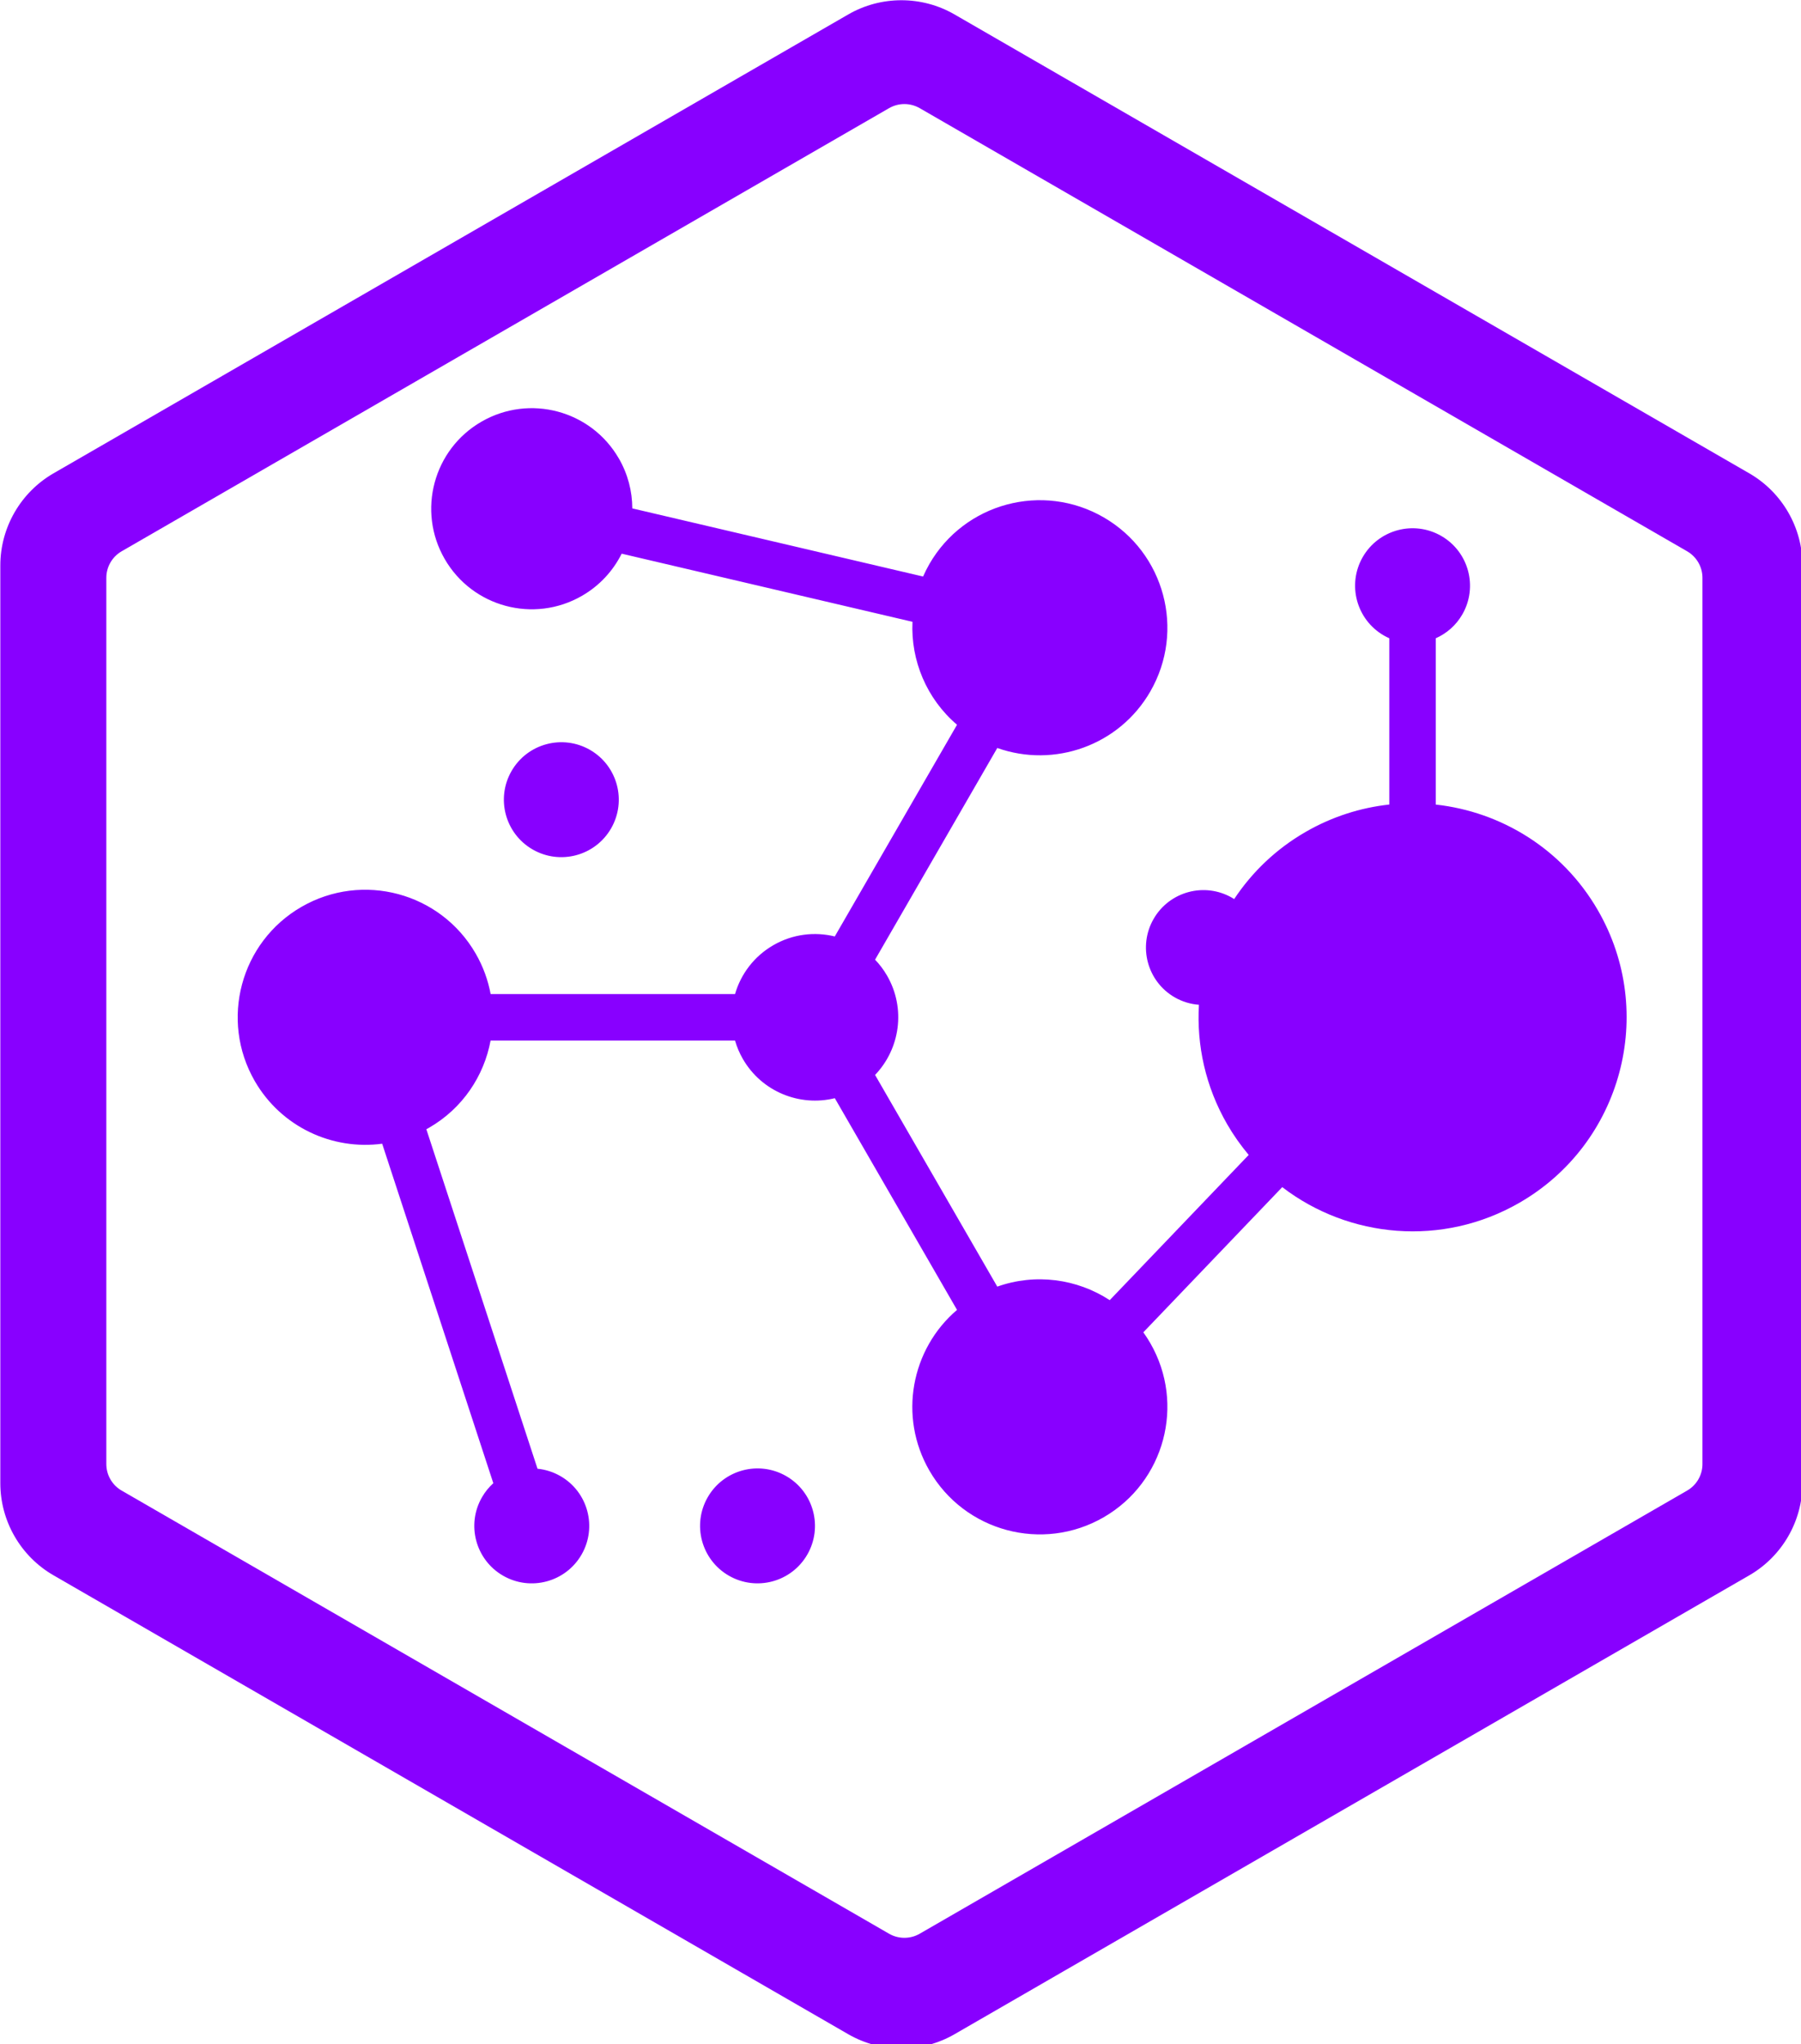 <?xml version="1.0" encoding="UTF-8" standalone="no"?>
<!-- Created with Inkscape (http://www.inkscape.org/) -->

<svg
   width="84.392mm"
   height="95.778mm"
   viewBox="0 0 84.392 95.778"
   version="1.1"
   id="svg1"
   xml:space="preserve"
   sodipodi:docname="g1.svg"
   inkscape:version="1.3.2 (091e20e, 2023-11-25, custom)"
   xmlns:inkscape="http://www.inkscape.org/namespaces/inkscape"
   xmlns:sodipodi="http://sodipodi.sourceforge.net/DTD/sodipodi-0.dtd"
   xmlns="http://www.w3.org/2000/svg"
   xmlns:svg="http://www.w3.org/2000/svg"><sodipodi:namedview
     id="namedview1"
     pagecolor="#ffffff"
     bordercolor="#000000"
     borderopacity="0.25"
     inkscape:showpageshadow="2"
     inkscape:pageopacity="0.0"
     inkscape:pagecheckerboard="0"
     inkscape:deskcolor="#d1d1d1"
     inkscape:document-units="mm"
     inkscape:zoom="2.3094254"
     inkscape:cx="159.5635"
     inkscape:cy="180.7809"
     inkscape:window-width="1920"
     inkscape:window-height="1009"
     inkscape:window-x="-8"
     inkscape:window-y="839"
     inkscape:window-maximized="1"
     inkscape:current-layer="svg1" /><defs
     id="defs1"><clipPath
       id="4b031d3412"><path
         d="M 72,56.254 H 302.992 V 318.75 H 72 Z m 0,0"
         clip-rule="nonzero"
         id="path1" /></clipPath><clipPath
       id="1e075ad34c"><path
         d="M 98,106 H 284 V 263 H 98 Z m 0,0"
         clip-rule="nonzero"
         id="path2" /></clipPath><clipPath
       id="c0d9d00e17"><path
         d="m 149.59,112.84 c 1.211,2.094 1.781,4.375 1.789,6.633 l 38.598,9.043 c 0.25,-0.562 0.527,-1.117 0.84,-1.664 4.676,-8.098 15.027,-10.871 23.125,-6.195 8.098,4.676 10.871,15.027 6.195,23.125 -4.145,7.184 -12.762,10.172 -20.309,7.492 l -16.223,28.098 c 0.602,0.625 1.141,1.336 1.594,2.121 2.516,4.359 1.727,9.715 -1.594,13.176 l 4.656,8.066 11.566,20.031 c 5.051,-1.793 10.578,-1.047 14.926,1.797 l 18.449,-19.277 c -1.047,-1.25 -2.008,-2.602 -2.852,-4.062 -2.887,-4.996 -4.074,-10.508 -3.754,-15.867 -1.102,-0.082 -2.199,-0.402 -3.219,-0.988 -3.648,-2.105 -4.898,-6.773 -2.793,-10.418 2.105,-3.648 6.77,-4.898 10.418,-2.793 0.094,0.055 0.18,0.113 0.27,0.172 2.352,-3.555 5.535,-6.637 9.477,-8.91 3.527,-2.039 7.312,-3.227 11.117,-3.641 v -22.07 c -0.246,-0.109 -0.488,-0.23 -0.727,-0.367 -3.648,-2.109 -4.898,-6.773 -2.793,-10.422 2.109,-3.645 6.773,-4.895 10.422,-2.789 3.645,2.105 4.895,6.77 2.789,10.418 -0.84,1.457 -2.09,2.527 -3.52,3.16 v 22.074 c 8.684,0.957 16.816,5.887 21.52,14.035 7.844,13.586 3.188,30.961 -10.398,38.805 -10.254,5.918 -22.66,4.719 -31.504,-2.062 l -18.441,19.27 c 0.328,0.457 0.637,0.934 0.922,1.43 4.676,8.098 1.902,18.449 -6.195,23.125 -8.098,4.672 -18.449,1.898 -23.125,-6.199 -4.145,-7.18 -2.426,-16.137 3.668,-21.332 l -16.223,-28.098 c -4.652,1.145 -9.691,-0.848 -12.207,-5.207 -0.453,-0.789 -0.797,-1.605 -1.039,-2.441 h -32.449 c -0.871,4.695 -3.711,9 -8.176,11.574 -0.117,0.066 -0.234,0.129 -0.352,0.191 l 14.758,45.062 c 1.043,0.105 2.082,0.426 3.051,0.984 3.648,2.105 4.898,6.77 2.793,10.418 -2.109,3.648 -6.773,4.898 -10.422,2.793 -3.648,-2.105 -4.898,-6.773 -2.789,-10.418 0.41,-0.715 0.922,-1.336 1.5,-1.855 l -14.754,-45.059 c -6.598,0.883 -13.375,-2.195 -16.91,-8.312 -4.672,-8.098 -1.898,-18.453 6.195,-23.125 8.098,-4.676 18.453,-1.902 23.125,6.195 0.992,1.715 1.645,3.535 1.988,5.379 h 32.441 c 0.77,-2.645 2.516,-5.004 5.086,-6.488 2.57,-1.484 5.488,-1.816 8.156,-1.16 l 16.227,-28.098 c -4.035,-3.441 -6.152,-8.531 -5.914,-13.664 l -38.602,-9.043 c -1.129,2.262 -2.91,4.23 -5.262,5.59 -6.383,3.688 -14.547,1.5 -18.23,-4.883 -3.688,-6.383 -1.5,-14.547 4.883,-18.23 6.383,-3.684 14.547,-1.5 18.23,4.883 z m 22.223,135.078 c -3.648,-2.105 -8.312,-0.855 -10.418,2.793 -2.105,3.645 -0.855,8.312 2.793,10.418 3.648,2.105 8.312,0.855 10.418,-2.793 2.105,-3.648 0.855,-8.312 -2.793,-10.418 z m -23.25,-85.969 c 2.105,-3.648 0.855,-8.312 -2.789,-10.418 -3.648,-2.105 -8.316,-0.855 -10.422,2.793 -2.105,3.648 -0.855,8.312 2.793,10.418 3.648,2.105 8.312,0.855 10.418,-2.793 z m 0,0"
         clip-rule="nonzero"
         id="path3" /></clipPath><clipPath
       id="8fce1eb91f"><path
         d="M 67.488,52.027 H 306.711 V 323.523 H 67.488 Z m 0,0"
         clip-rule="nonzero"
         id="path127" /></clipPath></defs><g
     id="layer1"
     transform="translate(-18.631,-11.69)"><g
       id="g1"
       transform="matrix(0.353,0,0,0.353,-5.177,-6.664)"
       style="fill:#8800ff;fill-opacity:1"><g
         clip-path="url(#4b031d3412)"
         id="g128"
         style="fill:#8800ff;fill-opacity:1"><path
           fill="#733ff9"
           d="m 187.496,65.805 c -0.703,0 -1.402,0.184 -2.031,0.543 L 83.59,125.168 c -1.254,0.723 -2.031,2.07 -2.031,3.516 v 117.637 c 0,1.449 0.777,2.797 2.031,3.516 l 101.875,58.82 c 1.254,0.723 2.809,0.723 4.062,0 l 101.875,-58.82 c 1.254,-0.719 2.031,-2.066 2.031,-3.516 V 128.684 c 0,-1.445 -0.777,-2.793 -2.031,-3.516 l -101.875,-58.82 c -0.629,-0.359 -1.328,-0.543 -2.031,-0.543 z m 0,252.949 c -2.355,0 -4.707,-0.605 -6.809,-1.816 L 78.809,258.117 C 74.609,255.691 72,251.172 72,246.32 V 128.684 c 0,-4.848 2.609,-9.367 6.809,-11.793 L 180.688,58.07 c 4.199,-2.426 9.418,-2.426 13.617,0 l 101.879,58.82 c 4.199,2.426 6.809,6.945 6.809,11.793 v 117.637 c 0,4.852 -2.609,9.371 -6.809,11.797 l -101.879,58.82 c -2.098,1.211 -4.453,1.816 -6.809,1.816"
           fill-opacity="1"
           fill-rule="nonzero"
           id="path128"
           style="fill:#8800ff;fill-opacity:1" /></g><g
         clip-path="url(#1e075ad34c)"
         id="g130"
         style="fill:#8800ff;fill-opacity:1"><g
           clip-path="url(#c0d9d00e17)"
           id="g129"
           style="fill:#8800ff;fill-opacity:1"><path
             fill="url(#67d37a6efb)"
             d="M 96.594,263.219 H 287.402 V 104.273 H 96.594 Z m 0,0"
             fill-rule="nonzero"
             id="path129"
             style="fill:#8800ff;fill-opacity:1" /></g></g><g
         clip-path="url(#8fce1eb91f)"
         id="g131"
         style="fill:#8800ff;fill-opacity:1"><path
           fill="#733ff9"
           d="m 187.098,61.922 c -0.727,0 -1.453,0.188 -2.102,0.562 L 79.492,123.398 c -1.297,0.746 -2.105,2.141 -2.105,3.641 v 121.828 c 0,1.496 0.809,2.895 2.105,3.641 l 105.504,60.914 c 1.297,0.746 2.906,0.746 4.203,0 l 105.508,-60.914 c 1.297,-0.746 2.102,-2.145 2.102,-3.641 V 127.039 c 0,-1.5 -0.805,-2.895 -2.102,-3.641 L 189.199,62.484 c -0.648,-0.375 -1.375,-0.562 -2.102,-0.562 z m 0,261.957 c -2.438,0 -4.875,-0.629 -7.051,-1.883 L 74.539,261.078 c -4.348,-2.508 -7.051,-7.188 -7.051,-12.211 V 127.039 c 0,-5.023 2.703,-9.703 7.051,-12.215 L 180.047,53.91 c 4.348,-2.512 9.754,-2.512 14.102,0 l 105.508,60.914 c 4.352,2.512 7.055,7.191 7.055,12.215 v 121.828 c 0,5.023 -2.703,9.703 -7.055,12.215 l -105.508,60.914 c -2.172,1.254 -4.609,1.883 -7.051,1.883"
           fill-opacity="1"
           fill-rule="nonzero"
           id="path130"
           style="fill:#8800ff;fill-opacity:1" /></g></g></g></svg>
